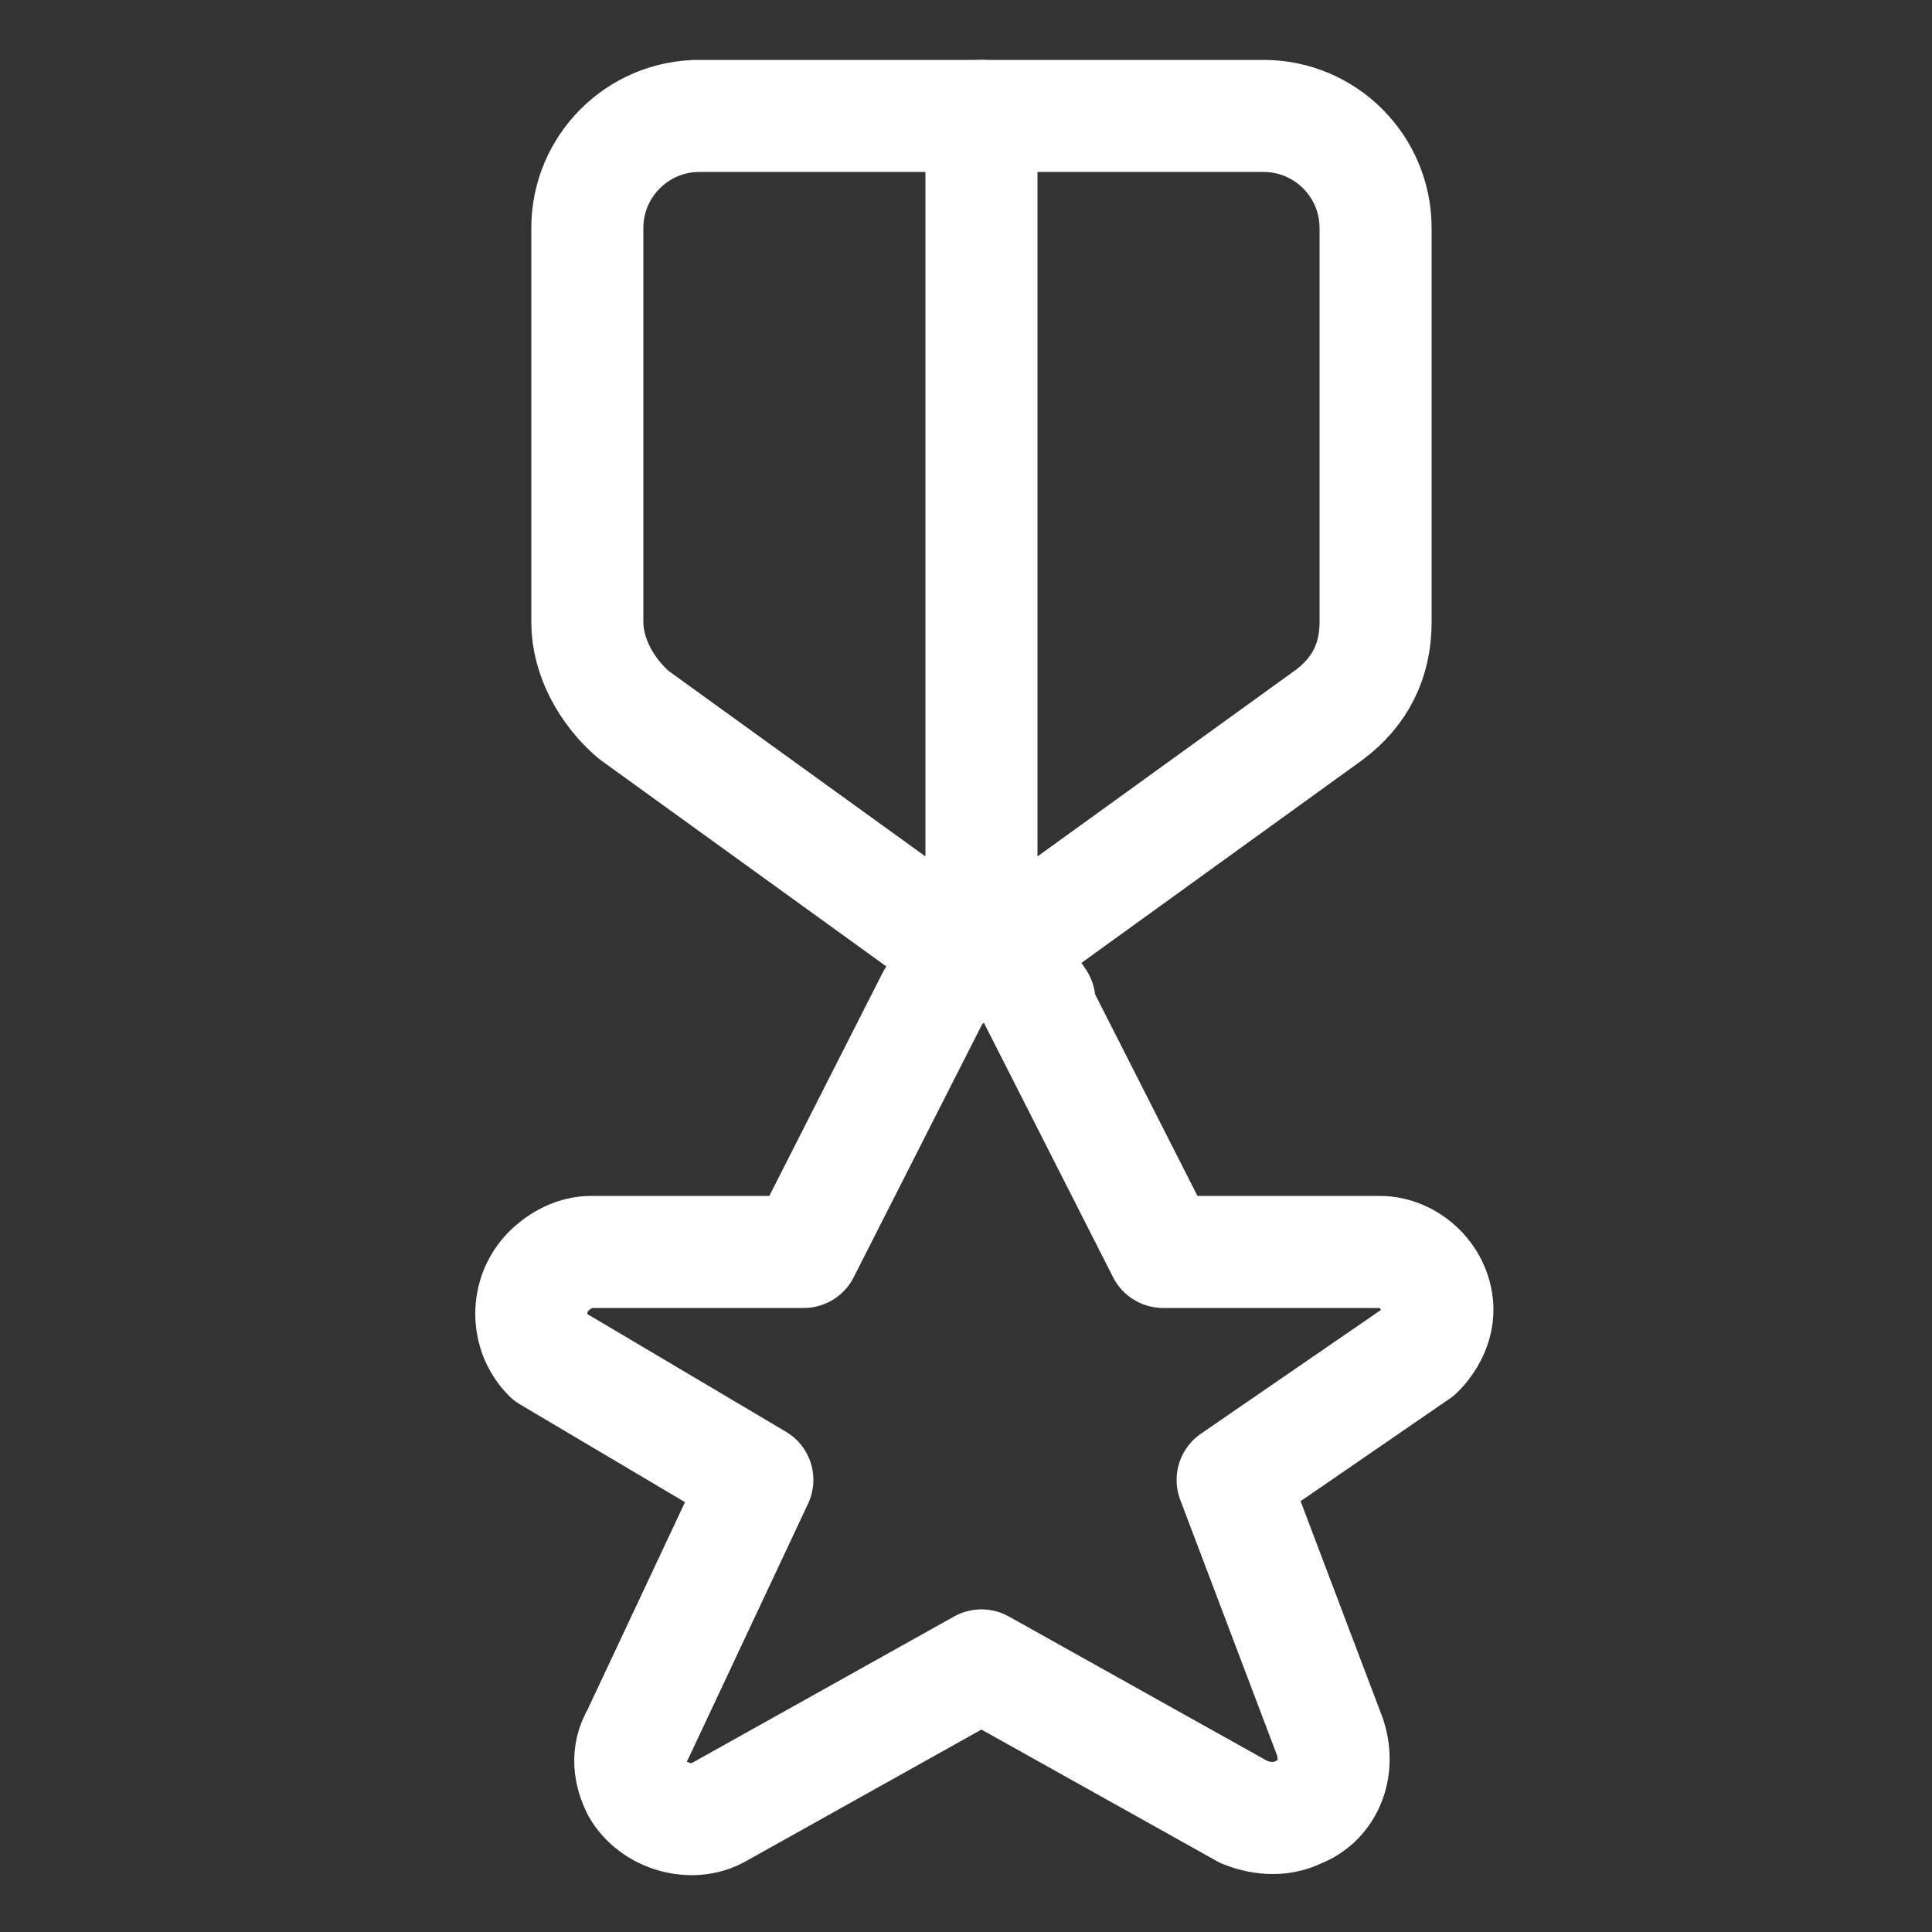 <?xml version="1.0" encoding="UTF-8"?> <svg xmlns="http://www.w3.org/2000/svg" id="Laag_1" version="1.1" viewBox="0 0 50 50"><rect x="0" y="0" width="50" height="50" fill="#333333" stroke="none"/><defs><style> .st0 { fill: none; stroke: #fff; stroke-linecap: round; stroke-linejoin: round; stroke-width: 2.9px; } </style></defs><path class="st0" d="M26.8,25.9l3.3,6.5h5.6c.8,0,1.5.7,1.5,1.5,0,.4-.2.8-.5,1.1l-4.8,3.3,2.5,6.6c.3.8,0,1.7-.8,2-.4.2-.9.2-1.4,0l-6.8-3.8-6.8,3.8c-.7.4-1.7.1-2.1-.6-.2-.4-.3-.9,0-1.4l3.1-6.6-5.4-3.2c-.6-.6-.6-1.6,0-2.2.3-.3.7-.5,1.1-.5h5.5l3.3-6.5c.4-.8,1.3-1.1,2.1-.7.3.1.5.4.7.7Z"></path><path class="st0" d="M18.1,3c-1.6,0-2.9,1.3-2.9,2.9v10.2c0,.9.5,1.8,1.2,2.4l9,6.5,9-6.5c.8-.6,1.2-1.4,1.2-2.4V5.9c0-1.6-1.3-2.9-2.9-2.9h-14.7Z"></path><path class="st0" d="M25.4,3v22"></path></svg> 